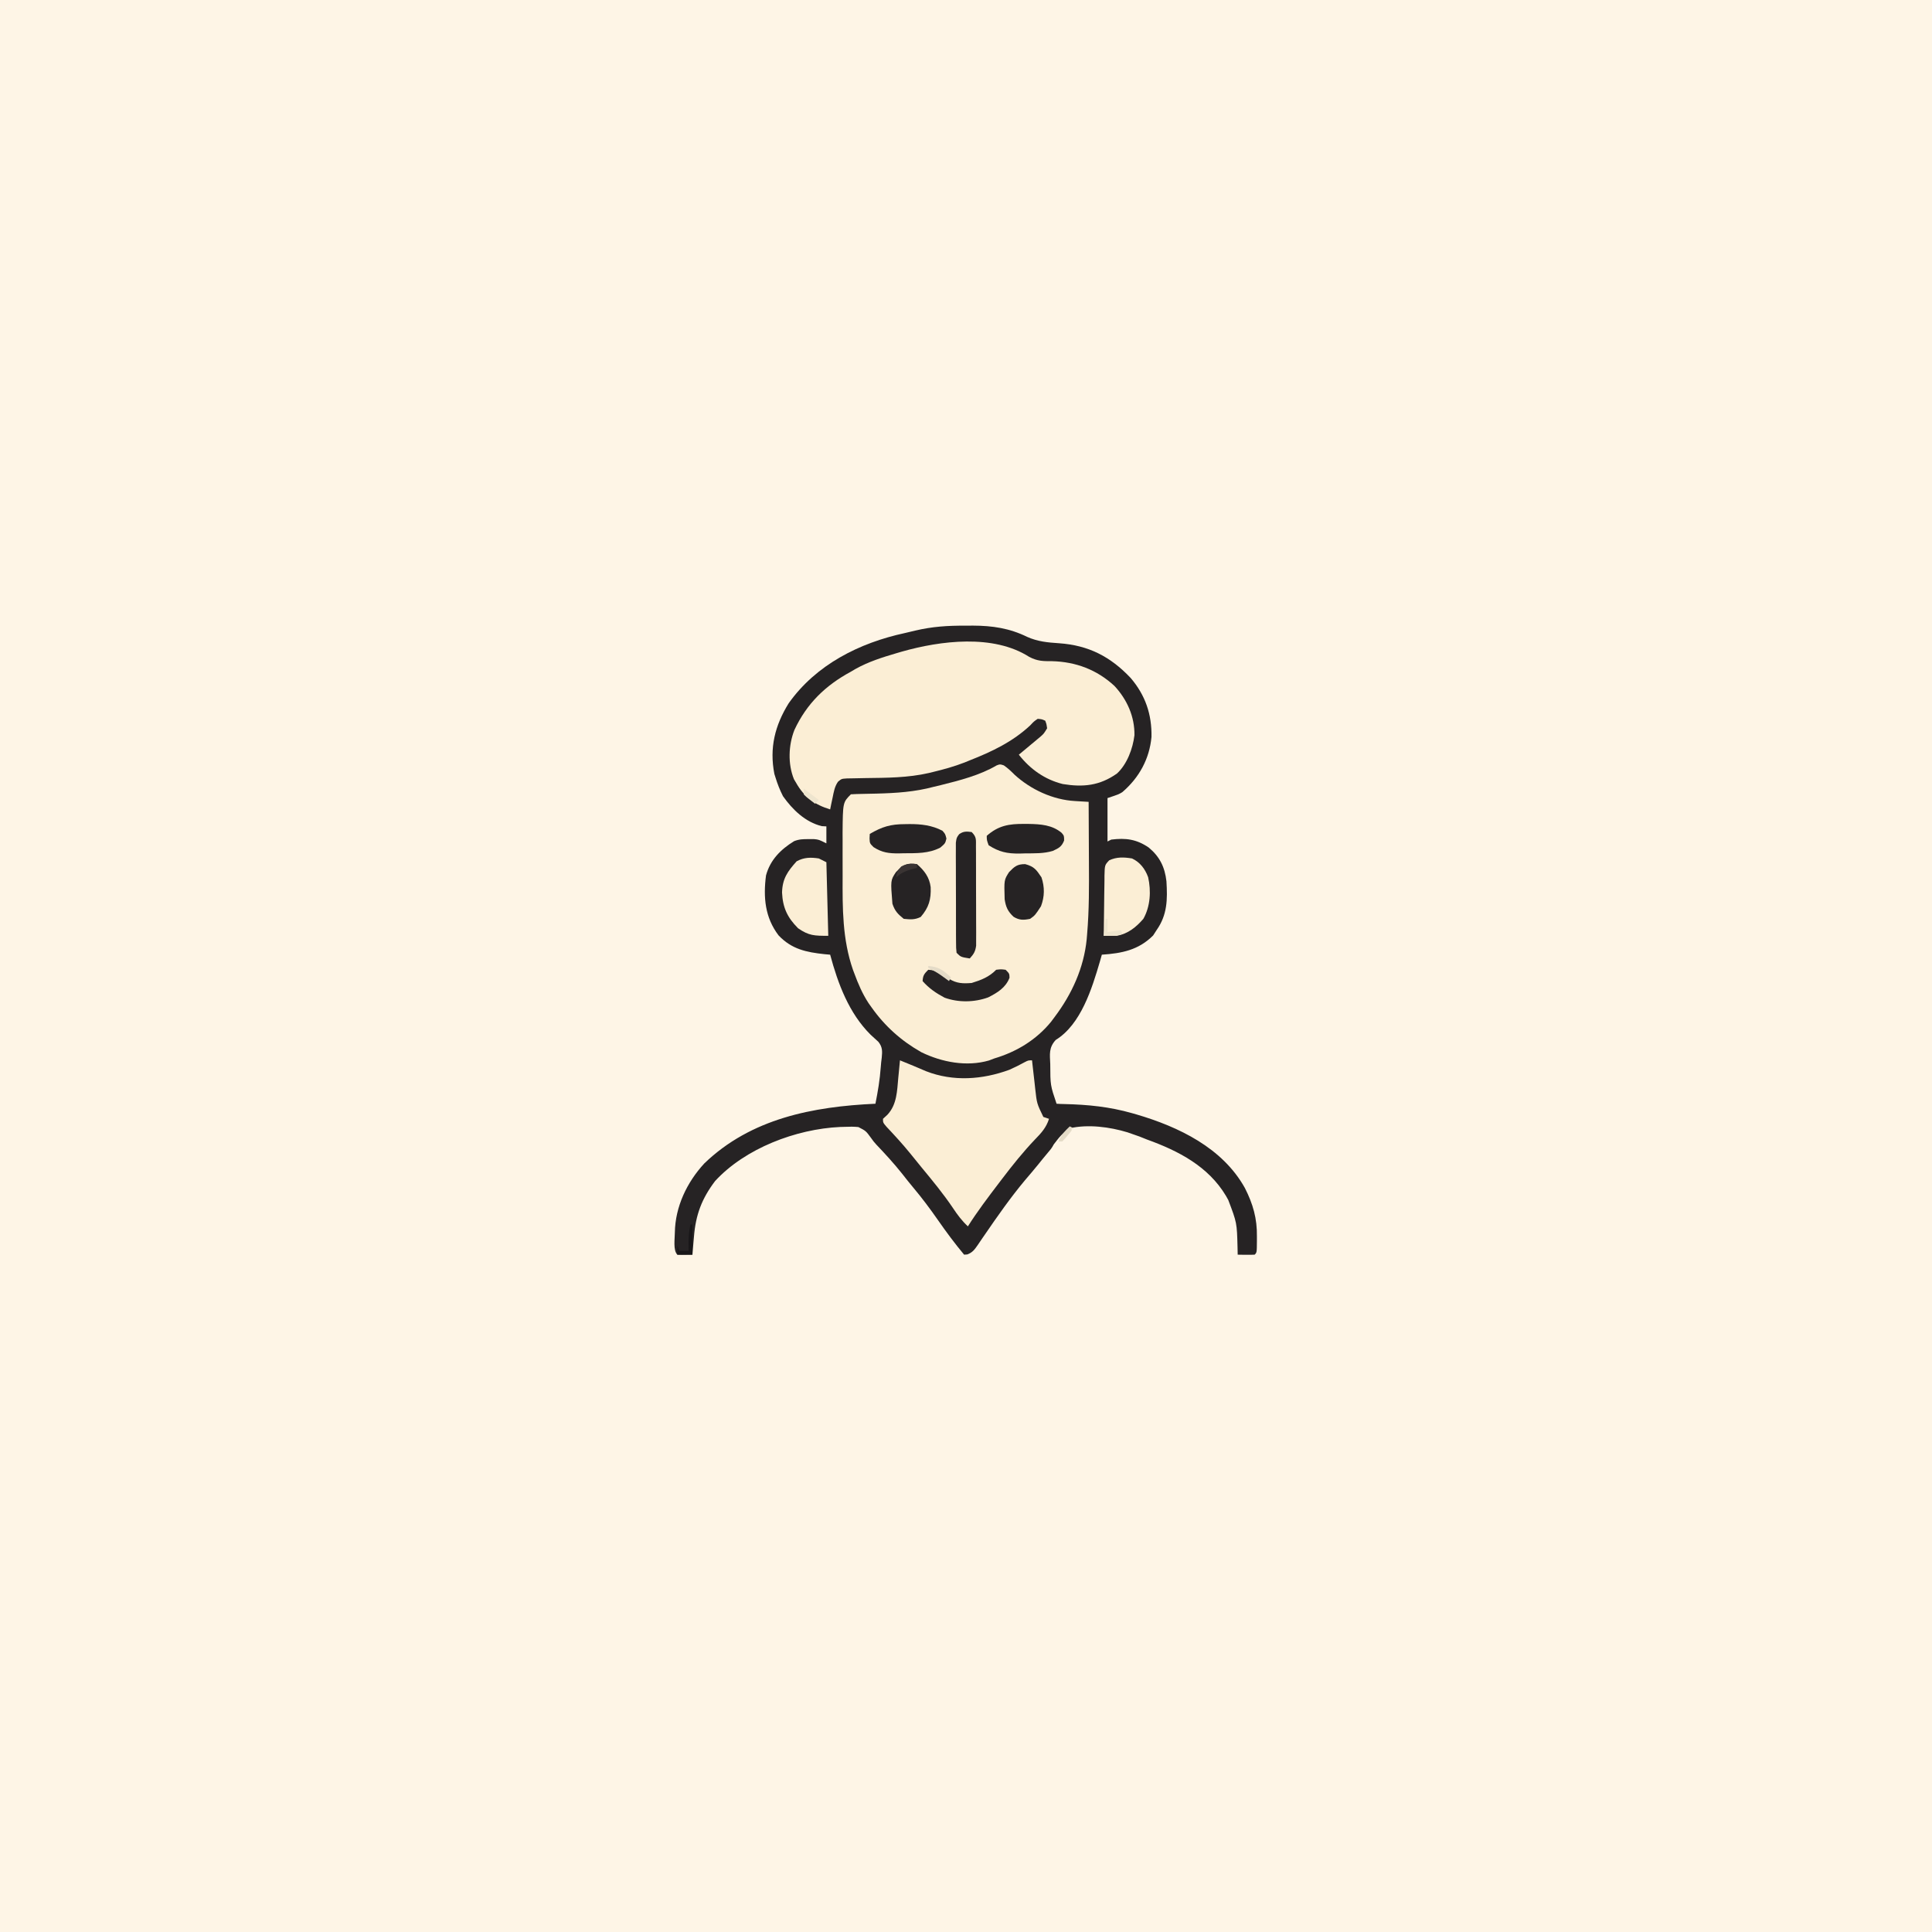 <svg version="1.1" xmlns="http://www.w3.org/2000/svg" width="1024" height="1024">
<rect width="100%" height="100%" fill="#808080" stroke="none"/>
<path d="M0 0 C337.92 0 675.84 0 1024 0 C1024 337.92 1024 675.84 1024 1024 C686.08 1024 348.16 1024 0 1024 C0 686.08 0 348.16 0 0 Z " fill="#FEF5E6" transform="translate(0,0)"/>
<path d="M0 0 C1.972 -0.017 1.972 -0.017 3.984 -0.035 C14.367 -0.004 23.451 1.34 32.812 5.938 C38.465 8.448 43.664 8.908 49.75 9.312 C65.32 10.413 76.868 16.331 87.625 27.688 C95.439 36.824 98.907 47 98.688 58.965 C97.617 70.649 92.103 80.595 83.281 88.184 C81.375 89.375 81.375 89.375 75.375 91.375 C75.375 98.965 75.375 106.555 75.375 114.375 C76.035 114.045 76.695 113.715 77.375 113.375 C85.102 112.409 90.776 113.178 97.246 117.602 C103.028 122.418 105.752 127.902 106.613 135.465 C107.201 145.077 107.12 153.248 101.375 161.375 C100.777 162.303 100.179 163.231 99.562 164.188 C91.799 171.951 82.976 173.658 72.375 174.375 C72.035 175.573 71.694 176.77 71.344 178.004 C67.157 192.253 61.335 211.31 47.938 219.562 C44.216 223.647 44.802 227.007 45.035 232.375 C45.074 243.605 45.074 243.605 48.375 253.375 C49.798 253.484 51.225 253.531 52.652 253.551 C65.025 253.839 76.462 254.979 88.375 258.375 C89.122 258.588 89.87 258.801 90.64 259.02 C113.097 265.604 136.394 276.78 148.199 298.062 C152.502 306.526 154.709 314.245 154.562 323.75 C154.562 324.569 154.561 325.387 154.561 326.23 C154.516 332.234 154.516 332.234 153.375 333.375 C151.856 333.447 150.333 333.459 148.812 333.438 C147.986 333.428 147.16 333.419 146.309 333.41 C145.671 333.399 145.032 333.387 144.375 333.375 C144.349 332.119 144.323 330.864 144.297 329.57 C143.971 316.483 143.971 316.483 139.375 304.375 C138.968 303.651 138.56 302.926 138.141 302.18 C128.82 286.588 113.007 278.362 96.375 272.375 C95.02 271.835 93.666 271.293 92.312 270.75 C91.004 270.279 89.692 269.821 88.375 269.375 C87.578 269.095 86.782 268.816 85.961 268.527 C76.496 265.661 65.133 264.166 55.375 266.375 C50.803 269.286 48.31 272.883 45.375 277.375 C43.894 279.203 42.394 281.016 40.875 282.812 C39.769 284.185 39.769 284.185 38.641 285.586 C36.346 288.41 33.988 291.171 31.625 293.938 C24.009 303.055 17.18 312.812 10.465 322.605 C10.015 323.255 9.565 323.904 9.102 324.573 C8.265 325.783 7.437 327 6.621 328.224 C4.956 330.628 3.876 332.183 1.098 333.246 C0.245 333.31 0.245 333.31 -0.625 333.375 C-5.591 327.431 -10.14 321.29 -14.562 314.938 C-18.683 309.031 -22.92 303.359 -27.555 297.844 C-29.592 295.414 -31.548 292.935 -33.5 290.438 C-37.819 285.013 -42.486 279.936 -47.263 274.914 C-48.625 273.375 -48.625 273.375 -49.975 271.481 C-52.679 267.784 -52.679 267.784 -56.652 265.74 C-59.059 265.498 -61.334 265.508 -63.75 265.625 C-64.622 265.649 -65.495 265.673 -66.394 265.697 C-89.714 266.786 -116.659 277 -132.625 294.375 C-139.701 303.734 -142.894 312.278 -143.812 323.875 C-143.894 324.793 -143.976 325.711 -144.061 326.656 C-144.259 328.895 -144.447 331.134 -144.625 333.375 C-150.777 333.473 -150.777 333.473 -152.625 333.375 C-154.96 331.04 -153.937 324.841 -153.94 321.582 C-153.713 307.949 -147.566 295.03 -138.324 285.012 C-113.563 261.161 -80.699 254.89 -47.625 253.375 C-46.343 246.941 -45.265 240.554 -44.809 234.004 C-44.691 232.319 -44.521 230.637 -44.285 228.965 C-43.95 225.537 -43.863 223.336 -46.059 220.566 C-47.425 219.288 -48.809 218.026 -50.203 216.777 C-61.678 205.395 -67.521 189.675 -71.625 174.375 C-73.093 174.245 -73.093 174.245 -74.59 174.113 C-84.312 173.071 -91.976 171.493 -98.938 164.188 C-106.188 154.696 -107.13 143.957 -105.625 132.375 C-103.4 124.143 -97.861 118.6 -90.723 114.203 C-88.09 113.164 -85.95 113.109 -83.125 113.125 C-82.187 113.12 -81.248 113.115 -80.281 113.109 C-77.625 113.375 -77.625 113.375 -73.625 115.375 C-73.625 112.405 -73.625 109.435 -73.625 106.375 C-74.429 106.334 -75.234 106.293 -76.062 106.25 C-84.769 104.112 -91.549 97.552 -96.625 90.375 C-98.277 87.124 -99.559 83.86 -100.625 80.375 C-100.813 79.779 -101.001 79.184 -101.195 78.57 C-103.891 64.796 -100.889 52.863 -93.609 41.125 C-79.075 20.63 -56.142 9.106 -31.994 3.899 C-30.175 3.497 -28.364 3.06 -26.557 2.608 C-17.612 0.477 -9.177 -0.081 0 0 Z " fill="#262324" transform="translate(511.625,331.625)"/>
<path d="M0 0 C2.172 1.479 3.88 3.115 5.734 4.977 C14.361 12.868 26.067 18.253 37.672 18.914 C38.374 18.957 39.076 19 39.799 19.045 C41.527 19.151 43.256 19.252 44.984 19.352 C45.031 26.534 45.067 33.716 45.088 40.898 C45.098 44.236 45.113 47.574 45.135 50.912 C45.218 63.829 45.275 76.714 44.168 89.594 C44.099 90.438 44.03 91.282 43.959 92.152 C42.44 107.393 36.109 121.217 26.984 133.352 C26.359 134.189 25.734 135.027 25.09 135.891 C17.231 145.519 6.802 151.837 -5.016 155.352 C-5.944 155.706 -6.872 156.061 -7.828 156.426 C-19.651 159.86 -32.825 157.344 -43.652 152.066 C-54.222 146.11 -63.033 138.247 -70.016 128.352 C-70.548 127.606 -71.08 126.861 -71.629 126.094 C-74.9 121.107 -77.154 115.862 -79.203 110.289 C-79.441 109.66 -79.679 109.031 -79.924 108.383 C-85.541 92.232 -85.489 75.73 -85.407 58.838 C-85.391 54.898 -85.407 50.958 -85.426 47.018 C-85.424 44.484 -85.42 41.951 -85.414 39.418 C-85.42 38.254 -85.426 37.09 -85.432 35.891 C-85.293 19.629 -85.293 19.629 -81.016 15.352 C-79.047 15.229 -77.074 15.172 -75.102 15.141 C-73.873 15.114 -72.644 15.088 -71.377 15.061 C-69.404 15.019 -69.404 15.019 -67.391 14.977 C-56.917 14.698 -47.164 14.081 -37.016 11.352 C-35.808 11.063 -34.6 10.774 -33.355 10.477 C-23.549 8.043 -12.568 5.225 -3.809 0.047 C-2.016 -0.648 -2.016 -0.648 0 0 Z " fill="#FBEED5" transform="translate(532.016,405.648)"/>
<path d="M0 0 C4.307 2.275 7.37 2.323 12.137 2.293 C24.691 2.618 35.921 6.803 45.219 15.441 C51.891 22.637 55.942 31.677 55.793 41.547 C54.928 48.646 51.877 56.942 46.512 61.855 C37.366 68.296 28.649 69.186 17.789 67.41 C8.211 65.012 0.53 59.516 -5.488 51.855 C-4.573 51.096 -3.658 50.337 -2.715 49.555 C-1.514 48.551 -0.314 47.547 0.887 46.543 C1.49 46.043 2.093 45.544 2.715 45.029 C3.295 44.543 3.875 44.056 4.473 43.555 C5.274 42.887 5.274 42.887 6.091 42.206 C7.766 40.713 7.766 40.713 9.512 37.855 C9.203 35.703 9.203 35.703 8.512 33.855 C6.722 33.038 6.722 33.038 4.512 32.855 C2.491 34.231 2.491 34.231 0.574 36.293 C-8.714 44.99 -19.743 50.246 -31.488 54.855 C-32.389 55.224 -33.29 55.593 -34.219 55.973 C-39.723 58.121 -45.316 59.659 -51.051 61.043 C-51.735 61.21 -52.419 61.377 -53.124 61.549 C-64.273 64.121 -75.604 64.112 -86.994 64.257 C-88.991 64.284 -90.988 64.331 -92.984 64.379 C-94.162 64.399 -95.339 64.419 -96.552 64.439 C-99.464 64.62 -99.464 64.62 -101.335 66.189 C-103.129 68.782 -103.539 71.479 -104.176 74.543 C-104.427 75.722 -104.679 76.902 -104.938 78.117 C-105.119 79.021 -105.301 79.924 -105.488 80.855 C-113.612 78.402 -119.264 74.329 -123.488 66.855 C-123.88 66.195 -124.272 65.535 -124.676 64.855 C-127.984 56.713 -127.593 46.788 -124.426 38.73 C-117.9 24.749 -107.992 15.14 -94.488 7.855 C-93.679 7.376 -92.869 6.896 -92.035 6.402 C-85.156 2.58 -78.017 0.32 -70.488 -1.895 C-69.492 -2.188 -68.495 -2.482 -67.468 -2.785 C-46.997 -8.583 -19.009 -12.15 0 0 Z " fill="#FBEED5" transform="translate(545.488,348.145)"/>
<path d="M0 0 C4.659 1.843 9.262 3.809 13.867 5.781 C28.209 11.361 43.687 10.258 58 5 C60.788 3.751 63.475 2.437 66.145 0.953 C68 0 68 0 70 0 C70.075 0.696 70.15 1.391 70.228 2.108 C70.578 5.282 70.945 8.453 71.312 11.625 C71.489 13.267 71.489 13.267 71.67 14.941 C72.548 22.884 72.548 22.884 76 30 C77.485 30.495 77.485 30.495 79 31 C77.562 35.637 74.884 38.544 71.562 41.938 C65.224 48.615 59.561 55.67 54 63 C53.489 63.67 52.977 64.341 52.451 65.031 C46.736 72.532 41.049 80.027 36 88 C32.812 85.018 30.467 81.887 28.062 78.25 C22.993 70.744 17.288 63.803 11.513 56.833 C9.424 54.303 7.372 51.743 5.312 49.188 C1.36 44.339 -2.84 39.765 -7.129 35.215 C-9 33 -9 33 -9 31 C-8.216 30.278 -7.433 29.556 -6.625 28.812 C-1.575 23.401 -1.533 16.153 -0.875 9.062 C-0.789 8.188 -0.702 7.313 -0.613 6.412 C-0.403 4.275 -0.201 2.138 0 0 Z " fill="#FBEED5" transform="translate(477,562)"/>
<path d="M0 0 C4.233 1.98 6.935 5.552 8.531 9.922 C10.173 17.201 9.722 25.435 6 32 C2.125 36.474 -2.087 39.868 -8 41 C-10.333 41.022 -12.667 41.025 -15 41 C-14.956 35.643 -14.886 30.286 -14.792 24.929 C-14.764 23.107 -14.743 21.284 -14.729 19.462 C-14.708 16.842 -14.661 14.224 -14.609 11.605 C-14.608 10.79 -14.607 9.974 -14.606 9.134 C-14.459 3.488 -14.459 3.488 -12.11 0.991 C-8.14 -0.874 -4.268 -0.708 0 0 Z " fill="#FBEED5" transform="translate(600,455)"/>
<path d="M0 0 C1.32 0.66 2.64 1.32 4 2 C4.33 14.87 4.66 27.74 5 41 C-2.404 41 -5.301 40.95 -11 37 C-16.724 31.276 -19.13 26.013 -19.5 18.062 C-19.306 10.686 -16.533 6.814 -11.75 1.5 C-7.879 -0.611 -4.325 -0.665 0 0 Z " fill="#FBEED5" transform="translate(434,455)"/>
<path d="M0 0 C2.68 2.68 2.258 4.016 2.275 7.763 C2.284 8.971 2.294 10.18 2.304 11.424 C2.303 12.736 2.302 14.047 2.301 15.398 C2.305 16.754 2.309 18.109 2.314 19.464 C2.321 22.307 2.321 25.15 2.316 27.993 C2.31 31.634 2.327 35.274 2.35 38.915 C2.365 41.715 2.366 44.515 2.363 47.315 C2.363 49.309 2.377 51.304 2.391 53.298 C2.385 54.512 2.379 55.727 2.372 56.978 C2.373 58.047 2.374 59.116 2.374 60.217 C1.955 63.331 1.09 64.702 -1 67 C-5.75 66.25 -5.75 66.25 -8 64 C-8.261 61.464 -8.261 61.464 -8.275 58.221 C-8.284 57.01 -8.294 55.798 -8.304 54.55 C-8.303 53.235 -8.302 51.921 -8.301 50.566 C-8.305 49.209 -8.309 47.851 -8.314 46.494 C-8.321 43.646 -8.321 40.799 -8.316 37.952 C-8.31 34.302 -8.327 30.653 -8.35 27.003 C-8.365 24.199 -8.366 21.394 -8.363 18.59 C-8.363 16.59 -8.377 14.589 -8.391 12.589 C-8.385 11.374 -8.379 10.16 -8.372 8.908 C-8.373 7.837 -8.374 6.767 -8.374 5.663 C-8 3 -8 3 -6.637 1.15 C-4.33 -0.471 -2.753 -0.353 0 0 Z " fill="#262324" transform="translate(515,441)"/>
<path d="M0 0 C1.196 0.005 1.196 0.005 2.416 0.01 C8.729 0.127 14.854 0.508 19.91 4.762 C21.188 6.312 21.188 6.312 21.188 8.812 C19.861 12.129 18.381 12.827 15.188 14.312 C10.352 15.776 5.448 15.576 0.438 15.625 C-0.527 15.654 -1.491 15.683 -2.484 15.713 C-9.039 15.771 -13.258 14.871 -18.812 11.312 C-19.812 8.562 -19.812 8.562 -19.812 6.312 C-13.625 0.853 -7.964 -0.056 0 0 Z " fill="#262324" transform="translate(542.812,436.688)"/>
<path d="M0 0 C0.778 -0.012 1.556 -0.024 2.357 -0.037 C8.536 -0.053 14.252 0.581 19.812 3.5 C21.312 5.188 21.312 5.188 21.938 7.625 C21.312 10.188 21.312 10.188 18.688 12.438 C12.527 15.632 6.109 15.398 -0.688 15.438 C-2.002 15.468 -2.002 15.468 -3.344 15.5 C-8.569 15.531 -12.164 15.1 -16.688 12.188 C-18.688 10.188 -18.688 10.188 -18.812 7.562 C-18.771 6.779 -18.73 5.995 -18.688 5.188 C-12.152 1.365 -7.668 0.006 0 0 Z " fill="#262324" transform="translate(479.688,436.812)"/>
<path d="M0 0 C3.914 3.388 6.622 6.963 7.273 12.199 C7.54 18.722 6.304 23.005 2 28 C-1.139 29.569 -3.539 29.352 -7 29 C-10.16 26.459 -11.715 24.854 -13 21 C-14.007 8.638 -14.007 8.638 -11.188 4.312 C-7.592 0.511 -5.212 -0.92 0 0 Z " fill="#262324" transform="translate(486,458)"/>
<path d="M0 0 C4.823 1.331 5.848 2.916 8.625 7 C10.364 12.218 10.317 17.165 8.375 22.312 C5.259 27.098 5.259 27.098 2.625 29 C-0.866 29.711 -3.051 29.802 -6.16 27.918 C-9.211 25.069 -10.257 22.775 -10.887 18.629 C-11.2 8.407 -11.2 8.407 -8.562 4.25 C-5.638 1.242 -4.275 0 0 0 Z " fill="#262324" transform="translate(543.375,458)"/>
<path d="M0 0 C4.435 0.13 7.563 2.455 11.133 4.844 C15.083 7.29 18.453 7.361 23 7 C28.126 5.429 32.224 3.83 36 0 C38.562 -0.312 38.562 -0.312 41 0 C43 2 43 2 43.062 4.25 C41.036 9.495 36.623 12.181 31.742 14.645 C24.425 17.295 16.002 17.445 8.656 14.793 C4.16 12.406 0.378 9.846 -3 6 C-2.822 2.982 -2.163 2.163 0 0 Z " fill="#262324" transform="translate(492,514)"/>
<path d="M0 0 C0.33 0 0.66 0 1 0 C1 5.28 1 10.56 1 16 C-1.64 16 -4.28 16 -7 16 C-7 14.35 -7 12.7 -7 11 C-6.67 11.99 -6.34 12.98 -6 14 C-4.35 14 -2.7 14 -1 14 C-1.012 13.408 -1.023 12.817 -1.035 12.207 C-1.083 7.998 -1.06 4.108 0 0 Z " fill="#181618" transform="translate(366,649)"/>
<path d="M0 0 C0.33 0 0.66 0 1 0 C1 2.31 1 4.62 1 7 C4.465 6.505 4.465 6.505 8 6 C8.33 6.66 8.66 7.32 9 8 C5.527 9.158 2.639 9.069 -1 9 C-0.67 6.03 -0.34 3.06 0 0 Z " fill="#EEE5CE" transform="translate(586,487)"/>
<path d="M0 0 C0 0.66 0 1.32 0 2 C-1.072 2.268 -2.145 2.536 -3.25 2.812 C-6.565 3.862 -8.439 4.746 -11 7 C-10.638 4.376 -10.173 3.18 -8.312 1.25 C-5.396 -0.327 -3.267 -0.223 0 0 Z " fill="#3A3433" transform="translate(486,458)"/>
<path d="M0 0 C5.629 0.402 8.004 2.289 12 6 C11.67 6.66 11.34 7.32 11 8 C10.541 7.662 10.082 7.325 9.609 6.977 C5.018 3.637 5.018 3.637 0 1 C0 0.67 0 0.34 0 0 Z " fill="#E4DBC7" transform="translate(492,512)"/>
<path d="M0 0 C0.66 0.33 1.32 0.66 2 1 C1.049 2.173 0.089 3.338 -0.875 4.5 C-1.409 5.15 -1.942 5.799 -2.492 6.469 C-2.99 6.974 -3.487 7.479 -4 8 C-4.66 8 -5.32 8 -6 8 C-4.557 4.634 -2.667 2.49 0 0 Z " fill="#E4DBC7" transform="translate(567,597)"/>
<path d="M0 0 C0.99 0.495 0.99 0.495 2 1 C1.01 1.495 1.01 1.495 0 2 C0 1.34 0 0.68 0 0 Z M-8 7 C-7.01 7.33 -6.02 7.66 -5 8 C-6.65 9.32 -8.3 10.64 -10 12 C-10 9 -10 9 -8 7 Z " fill="#FEF5E6" transform="translate(568,598)"/>
<path d="M0 0 C2.64 1.98 5.28 3.96 8 6 C7.34 6.66 6.68 7.32 6 8 C1.312 4.387 1.312 4.387 0 3 C0 2.01 0 1.02 0 0 Z " fill="#EEE5CE" transform="translate(426,418)"/>
</svg>
